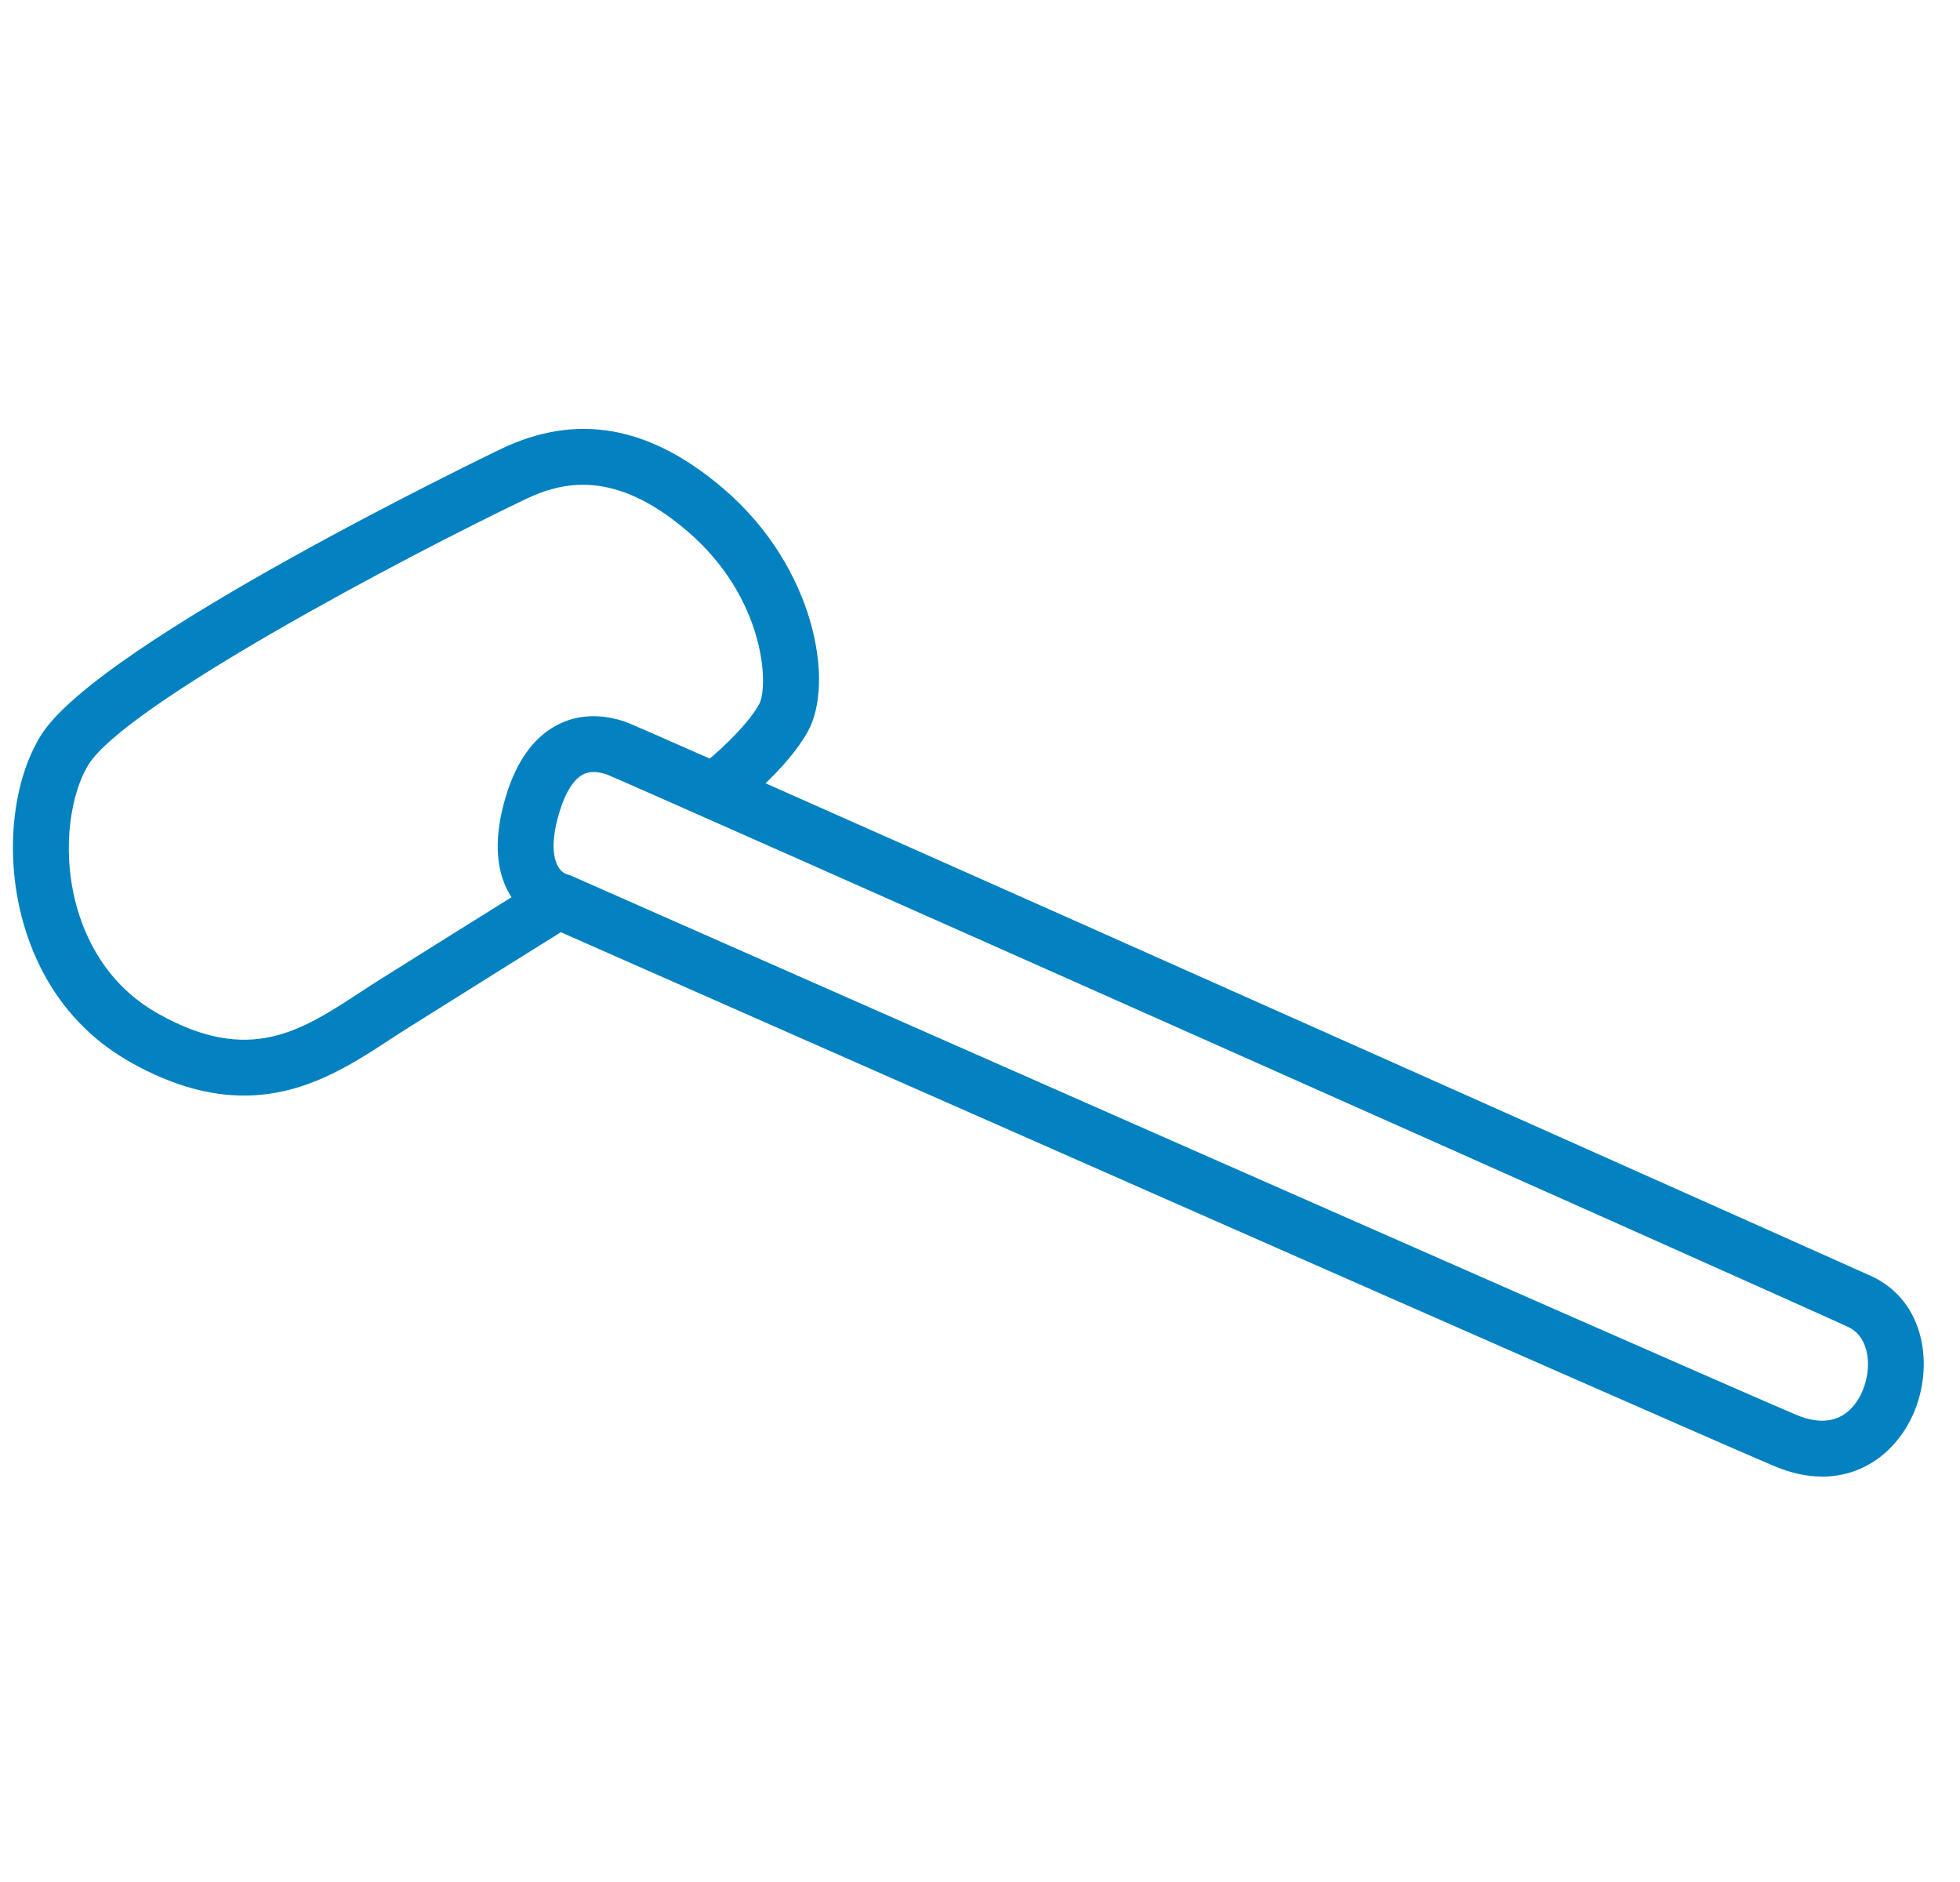 <svg xmlns="http://www.w3.org/2000/svg" width="25" height="24" viewBox="0 0 25 24">
  <path fill="#0381C0" fill-rule="evenodd" d="M23.752,17.748 C23.661,17.953 23.431,18.262 22.908,18.041 C21.587,17.481 7.436,11.234 7.293,11.171 C7.271,11.161 7.261,11.157 7.237,11.152 C7.103,11.111 6.99,10.896 7.115,10.427 C7.191,10.143 7.303,9.948 7.432,9.879 C7.474,9.856 7.521,9.845 7.572,9.845 C7.622,9.845 7.677,9.855 7.737,9.875 C8.028,9.988 22.679,16.508 23.573,16.922 C23.852,17.051 23.883,17.451 23.752,17.748 M4.857,12.485 C4.77,12.539 4.683,12.596 4.595,12.654 C3.836,13.15 3.18,13.58 2.021,12.929 C1.354,12.556 1.079,11.952 0.965,11.511 C0.778,10.783 0.918,10.089 1.128,9.752 C1.606,8.985 5.153,7.107 6.698,6.368 C7.174,6.14 7.839,5.981 8.764,6.771 C9.766,7.627 9.808,8.757 9.682,8.982 C9.541,9.235 9.217,9.536 9.053,9.674 C8.411,9.39 8.014,9.217 7.973,9.203 C7.65,9.096 7.354,9.112 7.095,9.252 C6.782,9.42 6.558,9.754 6.427,10.244 C6.299,10.725 6.327,11.122 6.512,11.423 C6.516,11.43 6.52,11.435 6.524,11.442 C6.138,11.683 5.485,12.09 4.857,12.485 M23.872,16.275 C23.763,16.225 13.903,11.821 9.765,9.989 C9.95,9.811 10.168,9.573 10.304,9.328 C10.647,8.712 10.403,7.235 9.226,6.23 C8.286,5.427 7.359,5.262 6.391,5.725 C6.339,5.75 1.263,8.187 0.523,9.376 C0.161,9.958 0.064,10.866 0.276,11.689 C0.424,12.264 0.786,13.054 1.673,13.551 C2.216,13.855 2.691,13.971 3.112,13.971 C3.882,13.971 4.474,13.584 4.985,13.249 C5.069,13.195 5.152,13.14 5.236,13.088 C6.037,12.585 6.878,12.06 7.154,11.888 C8.667,12.556 21.377,18.165 22.63,18.696 C22.85,18.789 23.055,18.83 23.243,18.83 C23.796,18.83 24.207,18.477 24.402,18.037 C24.676,17.418 24.553,16.591 23.872,16.275"/>
</svg>
